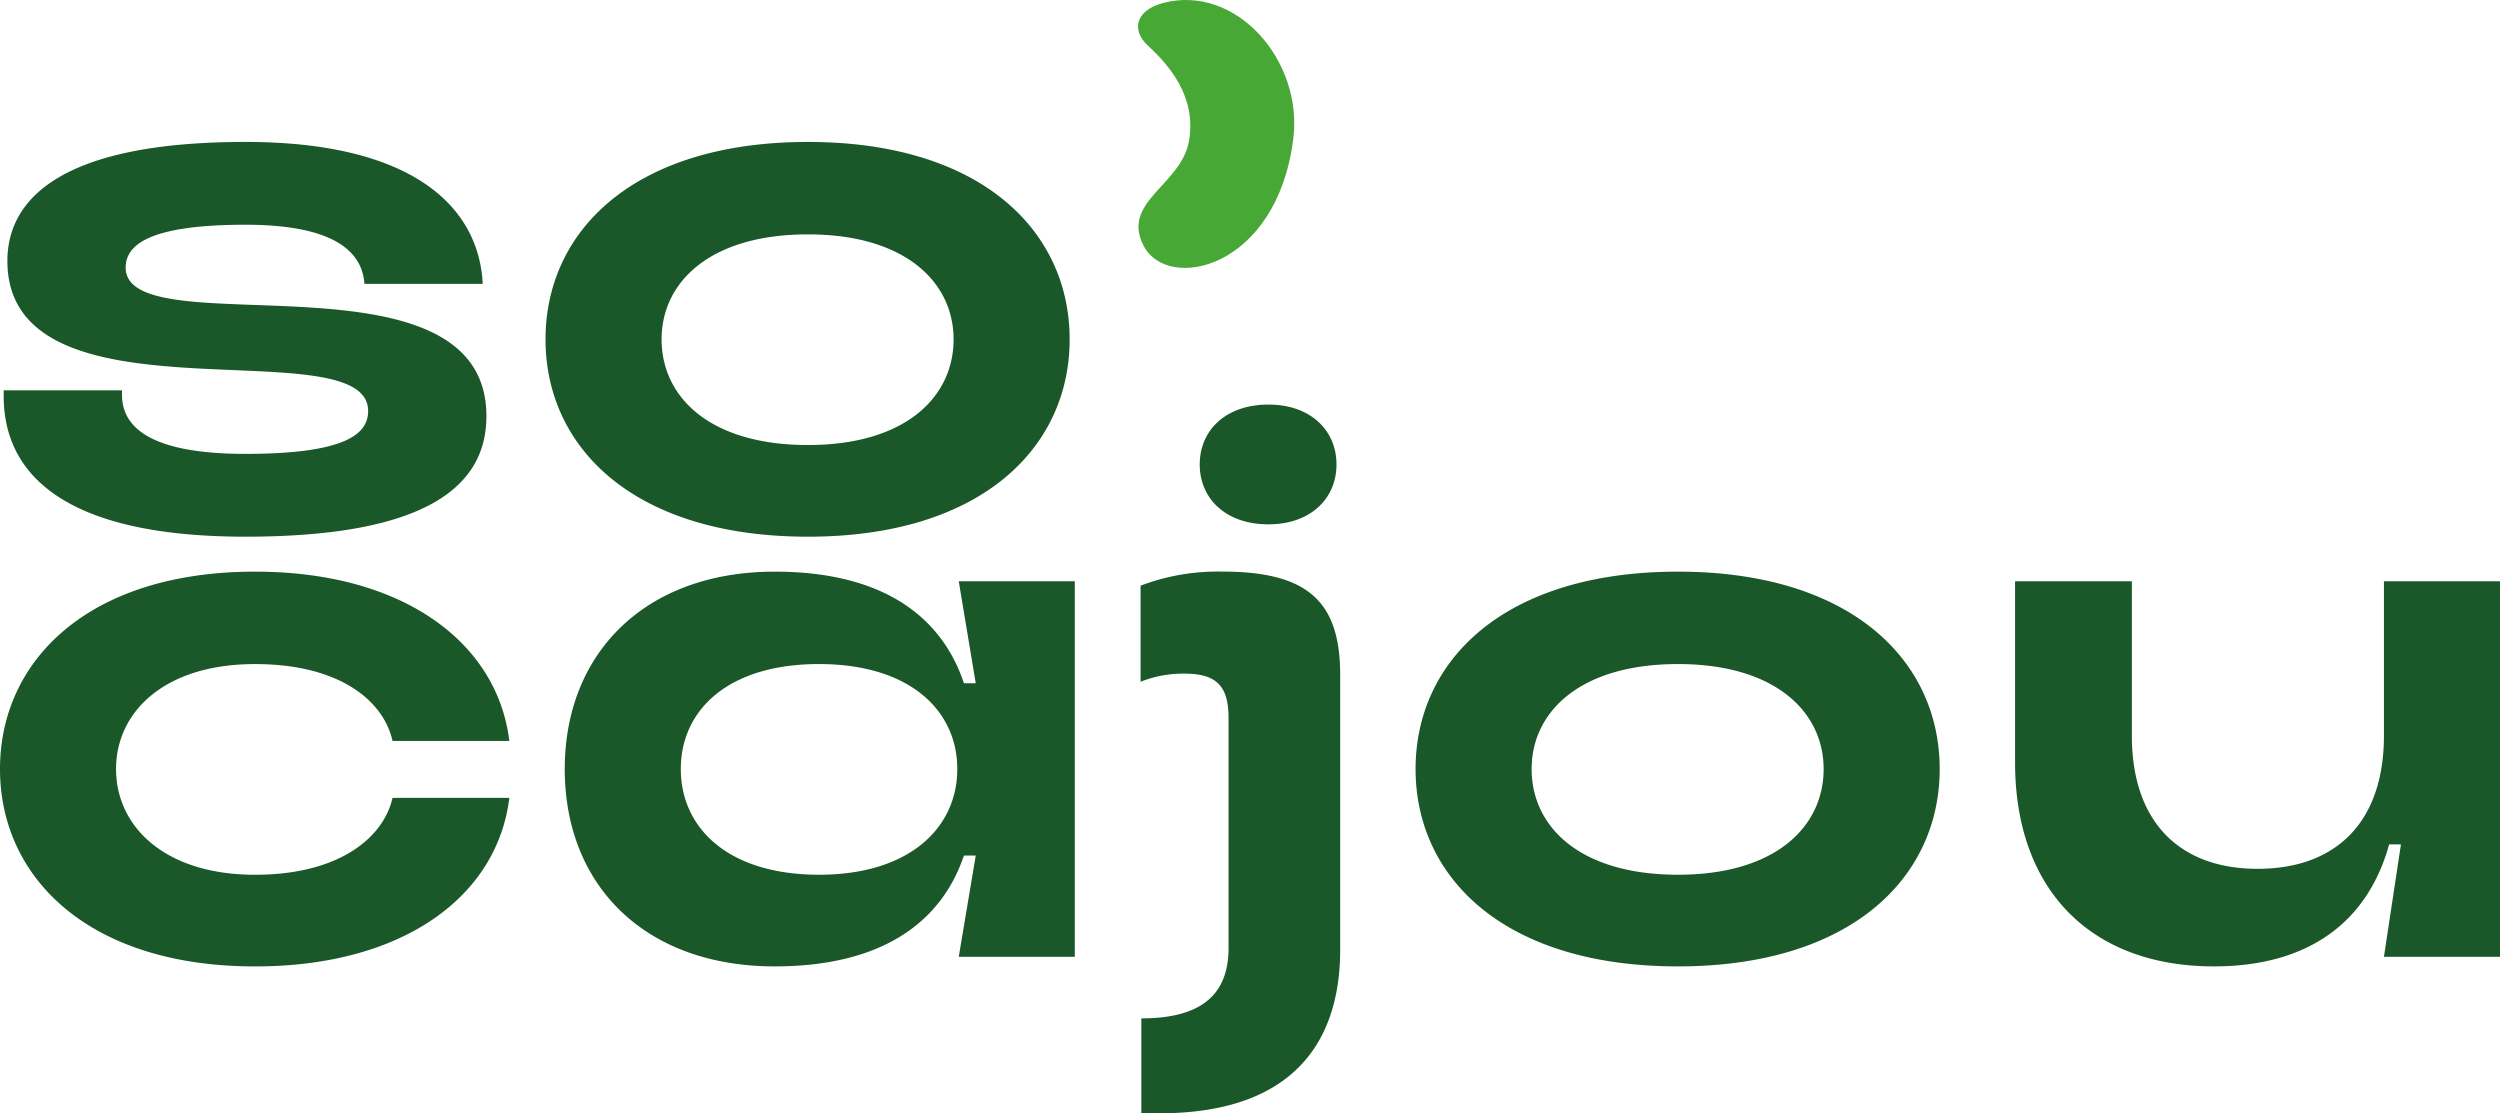 <svg xmlns="http://www.w3.org/2000/svg" id="typo-so_cajou" width="536" height="238.687" viewBox="0 0 536 238.687"><path id="Path_53" data-name="Path 53" d="M.793,70.784V69.515H26.152v.952c0,6.815,5.864,12.677,26.468,12.677,21.87,0,26.309-4.437,26.309-9.191,0-18.225-77.344,4.279-77.344-32.173,0-13.473,11.888-25.517,51.035-25.517,36.136,0,50.082,14.105,50.876,30.429H78.137c-.475-6.815-6.34-12.677-25.517-12.677-21.238,0-25.676,4.6-25.676,9.191,0,17.277,77.344-5.23,77.344,31.857,0,14.264-11.57,25.834-51.667,25.834C13.948,100.9.793,87.583.793,70.784m116.169-12.2c0-23.3,19.019-42.317,56.265-42.317,37.087,0,56.106,19.019,56.106,42.317S210.314,100.9,173.227,100.9c-37.246,0-56.265-19.019-56.265-42.317m87.487,0c0-12.2-10.3-22.5-31.223-22.5-21.081,0-31.382,10.3-31.382,22.5,0,12.361,10.3,22.664,31.382,22.664,20.92,0,31.223-10.3,31.223-22.664M0,150.712c0-23.3,19.019-42.319,54.68-42.319,32.014,0,51.985,15.374,54.521,36.3H84.159c-1.9-8.559-11.251-16.483-29.479-16.483-19.494,0-29.8,10.3-29.8,22.507s10.3,22.662,29.8,22.662c18.227,0,27.578-8.082,29.479-16.481H109.2c-2.535,20.92-22.507,36.135-54.521,36.135C19.019,193.027,0,174.008,0,150.712m121.083,0c0-24.885,17.275-42.319,45.011-42.319,22.664,0,35.659,9.193,40.573,23.932H209.2l-3.645-21.872h24.883v80.513H205.557l3.645-21.713h-2.535c-4.914,14.582-17.909,23.773-40.573,23.773-27.737,0-45.011-17.275-45.011-42.315m84.159,0c0-12.522-10.144-22.507-29.638-22.507-19.653,0-29.638,9.985-29.638,22.507s9.985,22.662,29.638,22.662c19.494,0,29.638-10.142,29.638-22.662m51.982-65.3c0-7.292,5.546-12.838,14.739-12.838,9.034,0,14.58,5.546,14.58,12.838S281,98.249,271.962,98.249c-9.193,0-14.739-5.546-14.739-12.836m4.912,22.974a46.512,46.512,0,0,0-17.591,3.013V132a24.612,24.612,0,0,1,9.35-1.742c6.815,0,9.509,2.535,9.509,9.509v49.289c0,9.668-5.389,15.115-18.7,15.115v20.345h3.963c25.834,0,38.67-12.638,38.67-35.145v-58.8c0-15.531-6.656-22.189-25.2-22.189M303.5,150.712c0-23.3,19.017-42.319,56.263-42.319,37.087,0,56.106,19.021,56.106,42.319s-19.019,42.315-56.106,42.315c-37.246,0-56.263-19.019-56.263-42.315m87.486,0c0-12.2-10.3-22.507-31.223-22.507-21.079,0-31.382,10.3-31.382,22.507,0,12.361,10.3,22.662,31.382,22.662,20.922,0,31.223-10.3,31.223-22.662m41.044-1.428V110.453h25.042v33.126c0,18.384,10.142,28.528,26.943,28.528,16.957,0,27.1-10.144,27.1-28.528V110.453H536v80.513H511.117l3.645-24.09h-2.534c-4.6,16.64-17.277,26.15-37.564,26.15-26.309,0-42.633-16.324-42.633-43.743" transform="translate(0 14.168)" fill="#1a5729"></path><path id="Path_54" data-name="Path 54" d="M131.653,52.809c-5.1-9.618,8.132-13.081,9.7-22.744,1.533-9.423-4.242-16.025-8.933-20.379C129,6.506,129.758,2.2,135.852.619c15.623-4.042,29.917,12.4,27.836,29.086-3.486,27.993-26.829,32.922-32.035,23.1" transform="translate(113.598 0)" fill="#48a836"></path></svg>